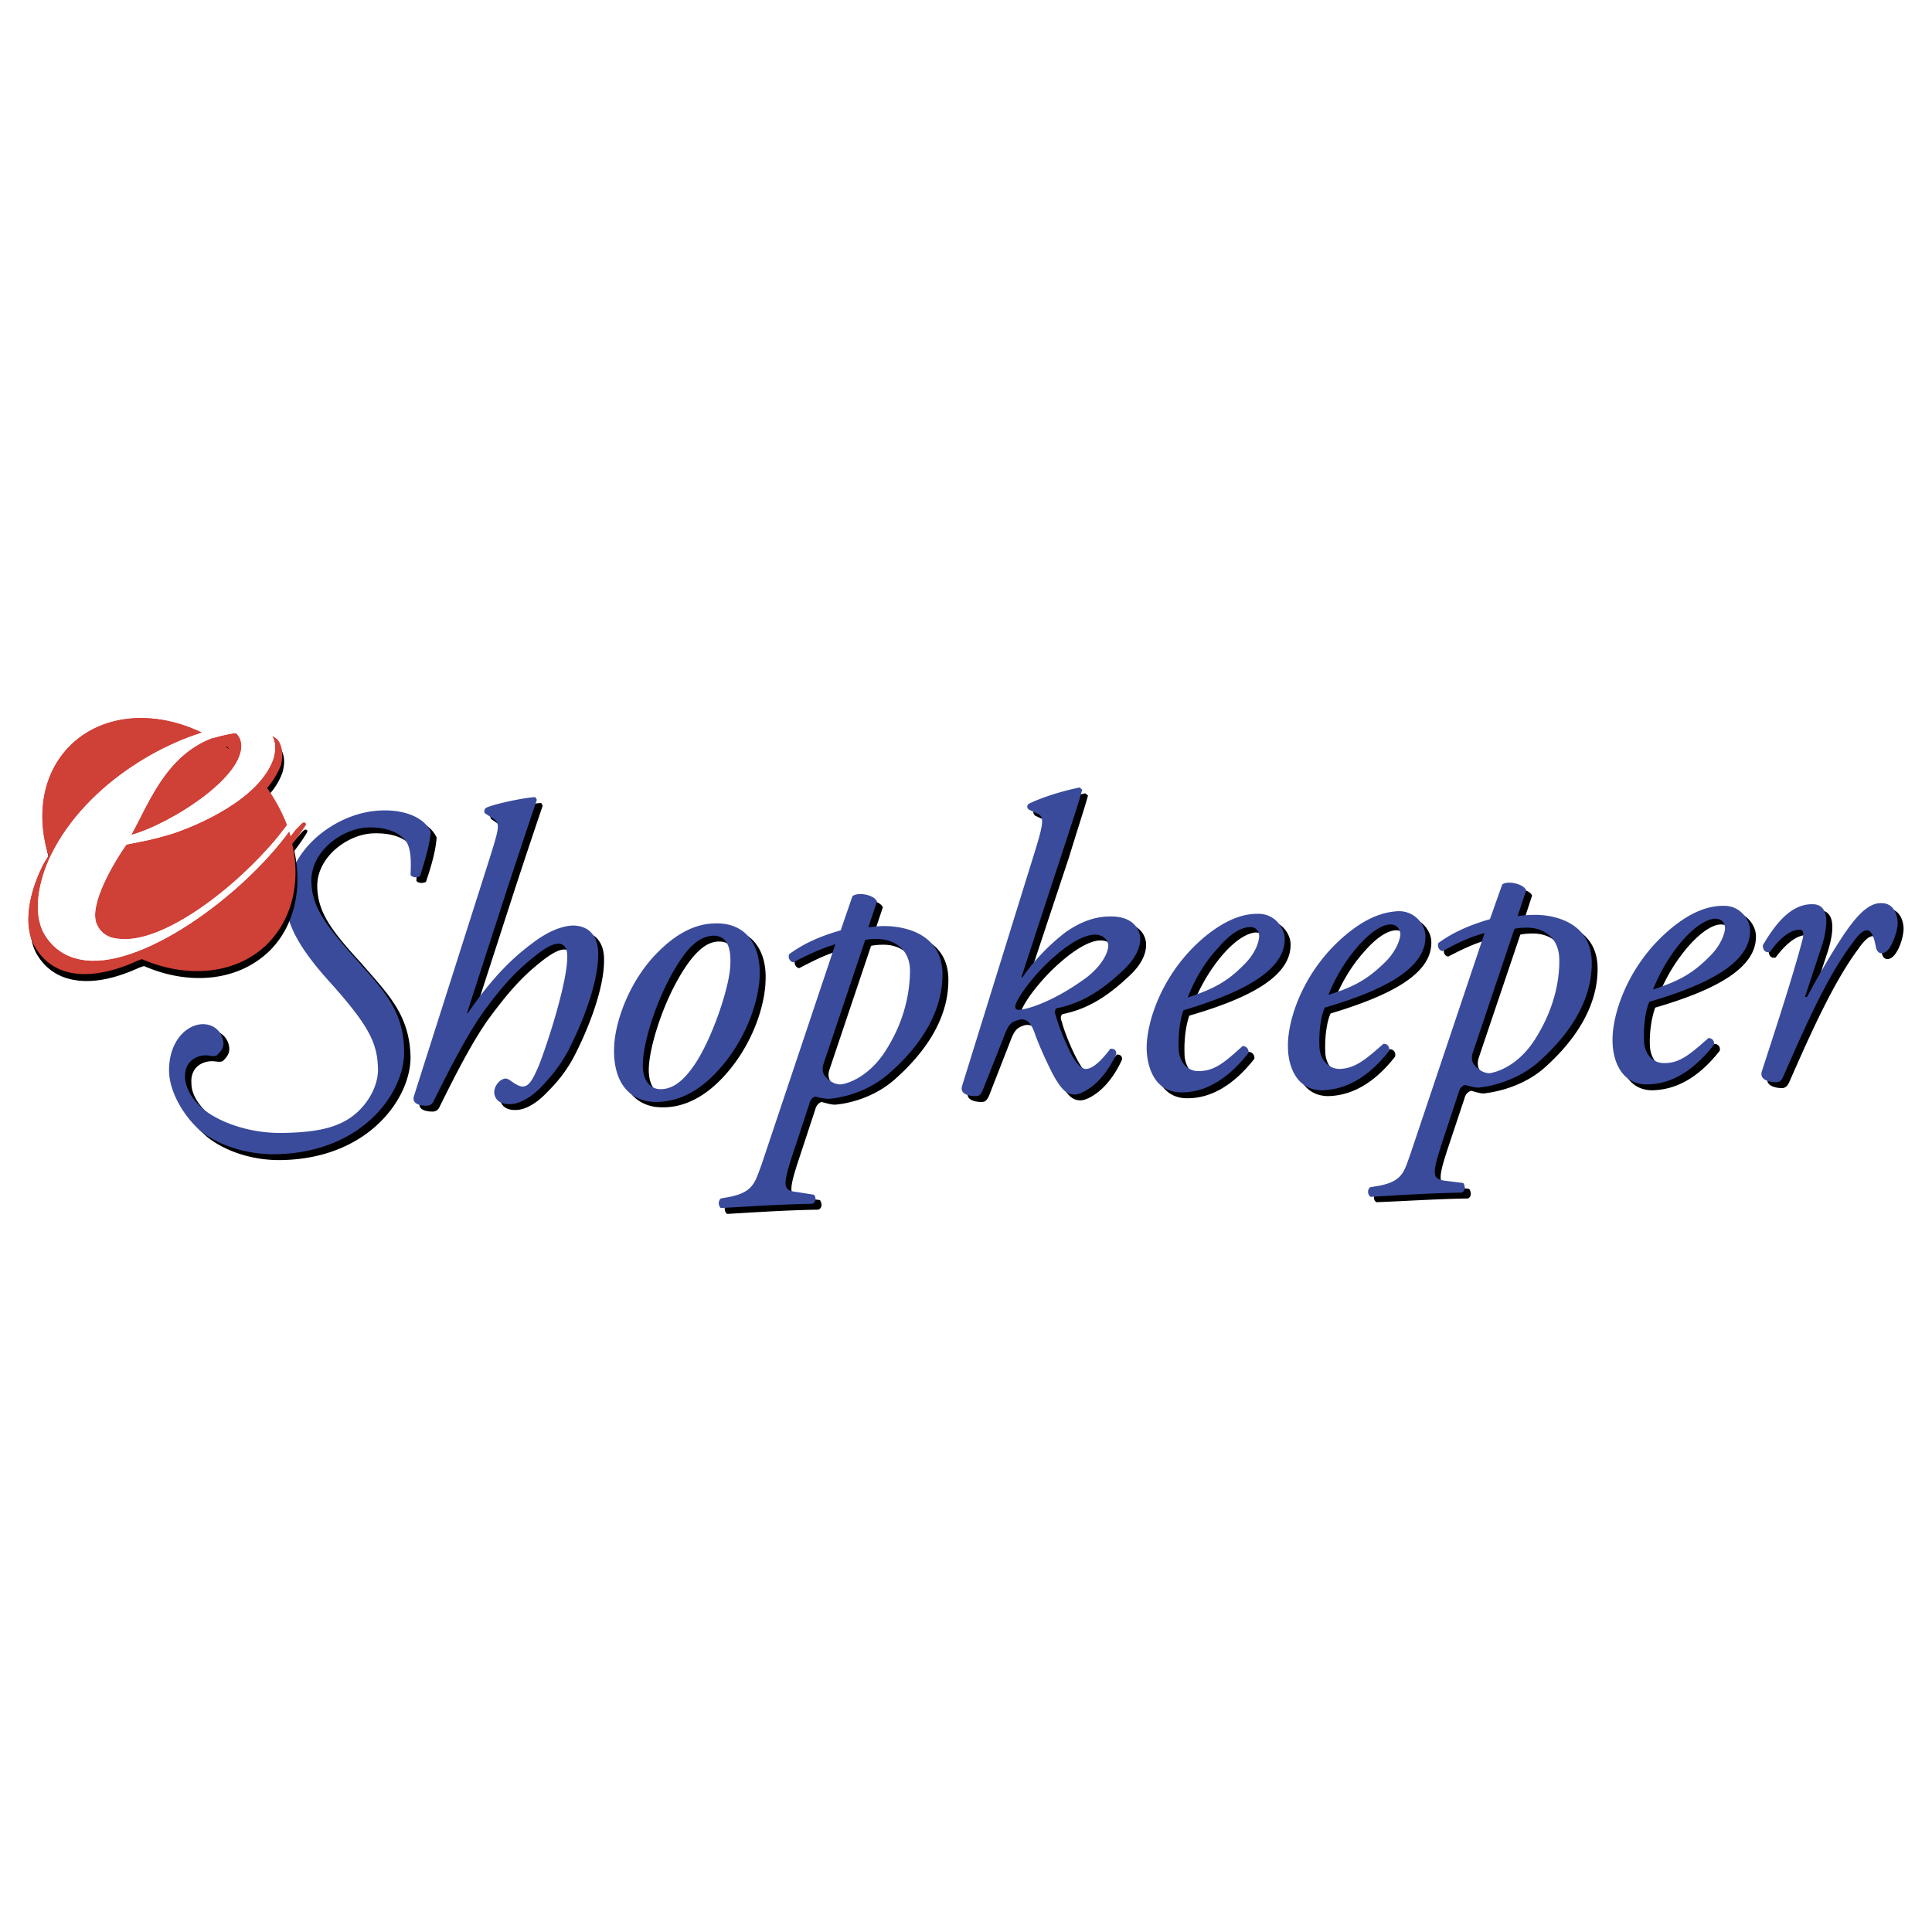 <svg xmlns="http://www.w3.org/2000/svg" width="2500" height="2500" viewBox="0 0 192.756 192.756"><g fill-rule="evenodd" clip-rule="evenodd"><path fill="#fff" d="M0 0h192.756v192.756H0V0z"/><path d="M27.77 112.178c-3.723.055-6.754-1.328-8.031-2.393-1.33-1.117-1.861-2.287-1.861-3.084-.107-1.809 1.329-2.395 2.393-2.234.532.053.745 0 .904-.213.159-.105.532-.479.532-1.01-.054-.852-.691-1.969-2.074-1.914-1.702 0-3.404 1.754-3.351 4.732 0 1.967 1.436 4.467 3.244 5.957 1.808 1.383 4.521 2.34 7.392 2.287 8.775-.16 12.87-6.277 12.817-10.318-.053-4.201-2.181-6.223-4.946-9.36-2.925-3.244-4.308-5.052-4.308-7.605-.053-2.978 3.032-5.265 5.584-5.318 2.127-.054 3.298.585 3.83 1.276.584.851.532 2.34.479 3.457.16.266.638.266.957.106.585-1.914.958-3.138 1.064-4.414-.691-1.436-2.553-2.18-4.787-2.127-2.606 0-4.999 1.223-6.594 2.659-1.809 1.596-3.138 3.882-3.084 6.329.053 2.18 1.117 4.521 4.626 8.456 3.723 4.148 4.468 5.85 4.521 8.402.053 1.969-1.33 3.988-3.084 5.053-1.437.852-3.405 1.223-6.223 1.276zM40.693 108.402c-.372.957.798 1.064 1.224 1.064.425 0 .585-.213.744-.533 1.064-2.18 3.084-6.275 4.946-8.828 2.127-2.871 3.51-4.307 5.212-5.636.797-.639 1.701-1.17 2.286-1.17.585-.053.852.425.904 1.223 0 2.287-1.755 8.136-2.872 10.902-.584 1.438-1.01 2.074-1.595 2.129-.319 0-.797-.32-1.117-.533-.213-.158-.426-.266-.585-.266-.585 0-1.117.639-1.117 1.383 0 .318.159 1.223 1.542 1.17.585 0 1.702-.266 3.084-1.701 1.064-1.117 1.809-2.021 2.659-3.457 1.383-2.713 3.138-7.021 3.084-9.892-.053-1.489-.744-2.819-2.552-2.766-1.17 0-2.5.585-3.989 1.702-1.489 1.117-3.617 2.819-6.488 7.021l-.106-.053v.053l4.095-12.658a819.934 819.934 0 0 1 2.872-8.615l-.16-.266c-1.436.106-4.201.744-4.893 1.063-.213.159-.213.319-.106.532l.904.585c.691.425.479 1.01-.426 3.829l-7.55 23.718zM70.847 91.225c-1.755.053-3.616.691-5.744 2.819-2.819 2.818-4.308 6.914-4.414 9.519-.213 3.617 1.595 5.531 4.308 5.479 1.117 0 3.351-.266 5.903-2.979 3.084-3.244 4.201-7.285 4.308-9.626.106-3.032-1.383-5.266-4.361-5.212zm-.265 1.276c1.436 0 1.701 1.436 1.701 2.766-.053 2.181-1.914 7.765-3.723 10.265-1.329 1.861-2.34 2.232-3.297 2.232-1.17.055-1.808-1.17-1.755-2.605.106-2.234 1.648-7.285 4.042-10.583 1.17-1.649 2.18-2.075 3.032-2.075zM86.855 89.098c-.16-.638-1.861-1.063-2.394-.585l-1.17 3.457c-2.074.532-3.723 1.276-5.212 2.394-.106.372.107.744.479.798 1.702-.958 2.659-1.383 4.201-1.809l-7.445 22.017c-.585 1.756-.745 2.713-3.084 3.191l-.904.158c-.319.268-.319.691 0 .904 2.819-.105 5.957-.318 9.147-.371.372-.213.372-.639.16-.957l-1.755-.213c-1.383-.16-1.436-.531-.373-3.83l1.648-4.945c.106-.426.319-.691.639-.797.584.158.904.266 1.276.266.213 0 3.404-.266 5.957-2.5 3.191-2.766 5.478-6.223 5.371-10.051-.053-3.989-3.829-4.734-5.743-4.681-.798 0-1.276.106-1.596.106l.798-2.552zm-1.117 3.829a5.055 5.055 0 0 1 1.063-.106c1.808-.053 3.351.958 3.351 3.084.053 1.861-.373 4.787-2.287 7.923-1.755 2.82-4.095 3.457-4.68 3.457-.638.055-1.276-.479-1.542-.904-.159-.266-.213-.691-.053-1.115l4.148-12.339zM95.364 107.445c-.319.957.904 1.064 1.383 1.064.373 0 .533-.213.691-.586l2.074-5.371c.479-1.223.691-1.436 1.543-1.701.744-.16 1.223.266 1.596 1.383.371 1.115 1.488 3.51 1.967 4.467.691 1.17 1.225 1.648 1.969 1.648.691-.053 2.766-.904 4.201-4.096-.053-.318-.213-.479-.586-.479-1.115 1.436-1.914 2.021-2.498 2.021-.373 0-.799-.479-1.33-1.383-.479-.852-1.277-2.713-1.648-3.883-.055-.266-.16-.639.105-.797 2.713-.533 4.734-1.969 6.648-3.83 1.543-1.436 1.701-2.606 1.701-3.084-.053-.904-.639-2.287-3.084-2.287-1.809.053-3.352.851-4.467 1.702-1.703 1.276-3.031 2.712-4.256 4.415h-.053l4.096-12.499c1.17-3.617 1.648-5.052 1.967-6.223l-.266-.212c-1.809.372-3.828 1.01-5.105 1.595-.213.213-.16.479.107.638l.744.373c.744.319.691.851-.213 3.829l-7.286 23.296zm14.572-13.987c0 .851-.85 2.34-2.605 3.563-2.926 1.969-5.266 2.713-6.115 2.818-.533.107-.586-.158-.426-.584.531-1.225 2.232-3.351 3.775-4.681 1.383-1.223 2.926-2.18 4.043-2.18.956.001 1.328.533 1.328 1.064zM124.881 90.321c-1.225 0-2.873.372-5 2.074-4.52 3.617-6.115 8.775-6.062 11.38.053 2.074.957 4.414 3.457 4.361 1.809 0 4.148-.744 6.646-3.936.107-.373-.158-.691-.531-.691-1.809 1.596-2.871 2.5-4.361 2.5-1.115 0-2.02-.904-2.074-2.34 0-1.703.268-3.031.533-3.777 6.01-1.754 10.104-3.935 10.051-7.125-.001-1.063-1.011-2.499-2.659-2.446zm-.799 1.276c.744 0 .957.532.957.957 0 .373-.318 1.649-1.596 2.872-1.541 1.49-2.818 2.339-5.584 3.244.533-1.275 1.438-3.191 3.031-4.999 1.491-1.648 2.608-2.074 3.192-2.074zM138.92 90.055c-1.223 0-2.818.373-4.998 2.074-4.521 3.616-6.117 8.775-6.064 11.434.055 2.021.959 4.361 3.51 4.309 1.756 0 4.148-.744 6.648-3.936a.59.59 0 0 0-.584-.691c-1.809 1.648-2.818 2.5-4.361 2.5-1.117.053-2.021-.904-2.074-2.34 0-1.648.266-3.031.531-3.723 6.01-1.809 10.158-3.99 10.105-7.181-.055-1.063-1.012-2.5-2.713-2.446zm-.797 1.329c.744-.053.957.532.957.957 0 .373-.266 1.596-1.596 2.872-1.49 1.49-2.766 2.287-5.531 3.191.479-1.223 1.383-3.191 3.031-4.946 1.436-1.702 2.553-2.074 3.139-2.074zM151.631 87.927c-.16-.638-1.861-1.01-2.395-.532l-1.17 3.404c-2.074.585-3.723 1.33-5.158 2.393-.158.425.053.798.426.798 1.756-.904 2.713-1.33 4.201-1.755l-7.445 22.017c-.584 1.703-.744 2.713-3.084 3.139l-.904.213a.575.575 0 0 0 0 .904c2.818-.107 5.957-.373 9.146-.426.373-.16.373-.639.16-.904l-1.701-.213c-1.438-.213-1.49-.586-.426-3.83l1.648-4.998c.105-.373.318-.639.639-.744.584.16.904.213 1.328.213.16 0 3.352-.213 5.957-2.5 3.139-2.713 5.424-6.17 5.371-9.999-.105-3.988-3.883-4.733-5.797-4.68-.797 0-1.275.106-1.596.106l.8-2.606zm-1.117 3.829c.266 0 .639-.053 1.062-.053 1.809-.054 3.352.957 3.404 3.084 0 1.808-.371 4.787-2.34 7.925-1.754 2.818-4.094 3.457-4.68 3.457-.639 0-1.277-.533-1.543-.904-.158-.268-.211-.691-.053-1.17l4.15-12.339zM171.309 89.47c-1.225.053-2.82.425-5 2.127-4.52 3.616-6.062 8.721-6.062 11.381.053 2.074.957 4.414 3.51 4.361 1.756-.055 4.148-.746 6.648-3.936.053-.373-.213-.746-.586-.691-1.809 1.594-2.818 2.445-4.361 2.498-1.115 0-2.02-.957-2.02-2.34-.055-1.701.213-3.031.479-3.775 6.01-1.754 10.156-3.935 10.104-7.126-.054-1.116-1.011-2.499-2.712-2.499zm-.799 1.329c.744 0 .957.532.957.957 0 .373-.266 1.649-1.541 2.872-1.543 1.489-2.818 2.34-5.584 3.19.479-1.223 1.383-3.137 3.031-4.945 1.436-1.648 2.553-2.074 3.137-2.074zM180.189 89.31c-2.021.054-3.617 1.861-4.893 4.148-.053.479.266.745.691.638.744-1.01 1.861-2.18 2.924-2.233.373 0 .479.426.373.904-1.064 4.094-3.617 11.594-4.096 13.295-.266.904.904 1.064 1.383 1.064.32 0 .533-.213.691-.533 2.182-4.893 4.414-10.051 6.914-13.348.639-.851 1.064-1.276 1.436-1.276.426 0 .691.532.957 1.596.16.904.852.851 1.33.213.479-.691.852-1.915.852-2.553-.053-.638-.268-2.021-1.756-2.021-1.01.054-2.074.958-3.031 2.234-1.062 1.436-3.031 4.787-4.254 7.18h-.213l1.701-5.318c.374-1.118 1.066-3.99-1.009-3.99z" fill="#fff"/><path d="M28.94 113.615c-3.723.053-6.701-1.277-8.03-2.395-1.276-1.062-1.809-2.232-1.809-3.084-.159-1.809 1.33-2.393 2.394-2.234.479.055.691.055.851-.158.16-.16.532-.533.532-1.064 0-.852-.638-1.914-2.074-1.914-1.702.053-3.404 1.809-3.351 4.732.053 2.021 1.436 4.469 3.244 5.957 1.808 1.436 4.574 2.34 7.392 2.287 8.775-.16 12.923-6.275 12.87-10.318-.106-4.201-2.234-6.223-4.946-9.359-2.979-3.244-4.308-5.052-4.361-7.605-.053-2.979 3.084-5.265 5.637-5.318 2.074-.053 3.244.585 3.776 1.33.585.798.532 2.287.479 3.404.16.266.691.266.958.106.638-1.915.957-3.138 1.063-4.414-.638-1.437-2.5-2.181-4.786-2.127-2.606.053-4.946 1.223-6.542 2.659-1.861 1.596-3.138 3.883-3.084 6.329 0 2.18 1.063 4.521 4.626 8.456 3.723 4.201 4.467 5.85 4.521 8.402 0 1.969-1.383 4.043-3.138 5.053-1.436.849-3.35 1.221-6.222 1.275zM41.917 109.838c-.373.957.744 1.064 1.223 1.064.373 0 .585-.16.745-.531 1.063-2.129 3.084-6.275 4.946-8.828 2.127-2.873 3.457-4.256 5.211-5.638.798-.638 1.649-1.17 2.234-1.17s.904.426.904 1.223c.054 2.341-1.755 8.138-2.818 10.903-.585 1.436-1.011 2.072-1.648 2.127-.267 0-.745-.32-1.117-.533-.213-.158-.425-.266-.585-.266-.532 0-1.117.639-1.117 1.383 0 .32.212 1.223 1.595 1.17.532 0 1.648-.266 3.031-1.701 1.064-1.064 1.862-2.021 2.659-3.457 1.437-2.713 3.138-6.967 3.085-9.892 0-1.436-.691-2.765-2.553-2.765-1.117 0-2.446.585-3.936 1.702s-3.67 2.819-6.542 7.073l-.053-.105v.053l4.095-12.657a797.618 797.618 0 0 1 2.872-8.616l-.16-.266c-1.489.106-4.254.745-4.893 1.063-.213.16-.213.319-.106.532l.851.585c.691.425.479 1.01-.372 3.829l-7.551 23.718zM72.017 92.661c-1.702.054-3.563.691-5.744 2.872-2.818 2.766-4.254 6.86-4.414 9.465-.16 3.617 1.649 5.531 4.308 5.479 1.117 0 3.403-.266 5.956-2.979 3.031-3.244 4.201-7.285 4.255-9.625.16-3.032-1.382-5.266-4.361-5.212zm-.266 1.276c1.489 0 1.755 1.436 1.755 2.766-.053 2.232-1.968 7.764-3.723 10.264-1.33 1.861-2.394 2.234-3.297 2.287-1.223 0-1.808-1.225-1.755-2.66.054-2.232 1.596-7.285 3.989-10.582 1.223-1.649 2.18-2.075 3.031-2.075zM88.078 90.533c-.213-.638-1.861-1.01-2.393-.584l-1.224 3.457c-2.021.585-3.723 1.33-5.158 2.393-.106.372.106.745.425.797 1.755-.904 2.712-1.382 4.202-1.808l-7.393 22.017c-.638 1.756-.745 2.713-3.084 3.191l-.958.16a.634.634 0 0 0 .053.957c2.766-.16 5.903-.373 9.094-.426.425-.16.372-.639.159-.957l-1.701-.213c-1.383-.16-1.489-.531-.426-3.775l1.649-5c.106-.426.319-.691.638-.797.638.158.957.266 1.329.266.16 0 3.351-.213 5.957-2.5 3.138-2.766 5.425-6.168 5.372-10.051-.053-3.989-3.883-4.733-5.797-4.68-.798 0-1.276.106-1.596.106l.852-2.553zm-1.17 3.83a6.041 6.041 0 0 1 1.117-.106c1.808-.053 3.297 1.01 3.351 3.085.053 1.859-.373 4.785-2.34 7.924-1.755 2.871-4.096 3.455-4.627 3.51-.691 0-1.33-.533-1.596-.957-.159-.266-.213-.691-.053-1.117l4.148-12.339zM96.587 108.881c-.319.957.905 1.064 1.329 1.064.373 0 .533-.16.746-.586l2.074-5.318c.479-1.275.691-1.488 1.488-1.754.797-.16 1.223.318 1.596 1.383.426 1.117 1.488 3.562 2.021 4.467.691 1.17 1.17 1.648 1.967 1.648.639 0 2.713-.904 4.148-4.096 0-.318-.16-.479-.531-.479-1.17 1.438-1.969 2.021-2.5 2.021-.426 0-.852-.426-1.383-1.383-.479-.852-1.277-2.658-1.596-3.883-.105-.266-.213-.637.105-.797 2.66-.531 4.682-1.969 6.648-3.828 1.543-1.437 1.648-2.607 1.648-3.085 0-.904-.637-2.287-3.031-2.233-1.809 0-3.35.797-4.52 1.648-1.648 1.276-3.031 2.711-4.201 4.415h-.107l4.148-12.499c1.117-3.616 1.596-5.052 1.914-6.222l-.266-.212c-1.754.372-3.828 1.01-5.053 1.595-.213.212-.158.479.055.638l.797.372c.691.319.691.851-.266 3.829l-7.23 23.295zm14.571-13.986c0 .904-.902 2.393-2.658 3.562-2.871 1.969-5.211 2.766-6.115 2.818-.533.107-.586-.158-.426-.584.531-1.223 2.232-3.297 3.775-4.627 1.436-1.277 2.979-2.234 4.041-2.234.959.001 1.383.586 1.383 1.065zM126.051 91.756c-1.17 0-2.82.373-5 2.074-4.467 3.617-6.062 8.775-6.01 11.38 0 2.074.957 4.414 3.457 4.361 1.756 0 4.148-.744 6.648-3.936a.59.59 0 0 0-.586-.691c-1.809 1.648-2.818 2.5-4.361 2.5-1.115.053-2.02-.904-2.02-2.34-.055-1.701.213-3.031.479-3.775 6.062-1.756 10.158-3.936 10.104-7.127 0-1.063-1.01-2.498-2.711-2.446zm-.799 1.277c.744 0 .957.532.957.958.053.373-.266 1.648-1.541 2.871-1.543 1.543-2.82 2.34-5.584 3.244.479-1.223 1.436-3.189 3.031-4.999 1.489-1.649 2.553-2.021 3.137-2.074zM140.143 91.491c-1.223 0-2.871.372-4.998 2.127-4.521 3.564-6.117 8.722-6.062 11.38.053 2.074.957 4.361 3.457 4.361 1.754-.053 4.146-.744 6.646-3.936.107-.426-.158-.744-.531-.744-1.861 1.648-2.871 2.5-4.361 2.553-1.17 0-2.074-.957-2.074-2.393-.053-1.648.213-3.031.531-3.723 6.01-1.809 10.105-3.936 10.053-7.127-.001-1.115-1.013-2.498-2.661-2.498zm-.85 1.329c.797 0 1.01.532 1.01.958 0 .372-.318 1.648-1.596 2.873-1.543 1.488-2.818 2.285-5.584 3.189.479-1.223 1.436-3.189 3.031-4.945 1.491-1.703 2.553-2.075 3.139-2.075zM152.854 89.364c-.16-.585-1.861-1.011-2.393-.532l-1.225 3.404c-2.02.585-3.721 1.33-5.158 2.446-.105.373.107.745.426.745 1.756-.904 2.713-1.33 4.201-1.755l-7.393 22.016c-.584 1.756-.744 2.713-3.084 3.139l-.957.213c-.266.266-.266.691.053.904 2.818-.107 5.957-.32 9.148-.373.371-.213.318-.639.105-.957l-1.701-.213c-1.383-.213-1.49-.584-.426-3.828l1.648-4.947c.107-.424.318-.691.691-.797.584.16.904.266 1.275.266.16-.053 3.352-.266 5.957-2.5 3.139-2.766 5.424-6.221 5.371-10.051-.053-3.989-3.881-4.733-5.797-4.68-.797 0-1.275.106-1.596.106l.855-2.606zm-1.17 3.882a6.13 6.13 0 0 1 1.117-.106c1.809-.053 3.297.957 3.35 3.085.055 1.807-.371 4.785-2.34 7.924-1.754 2.818-4.094 3.457-4.627 3.457-.691.053-1.328-.533-1.596-.904-.158-.266-.213-.691-.053-1.17l4.149-12.286zM172.531 90.906c-1.223.053-2.873.426-5 2.127-4.52 3.618-6.115 8.776-6.062 11.381.053 2.074.957 4.414 3.457 4.361 1.756-.055 4.148-.746 6.648-3.936.105-.373-.16-.691-.533-.691-1.807 1.596-2.871 2.445-4.359 2.5-1.17 0-2.021-.959-2.074-2.342-.055-1.701.266-3.031.531-3.775 6.01-1.754 10.105-3.936 10.051-7.126-.001-1.116-1.01-2.499-2.659-2.499zm-.851 1.329c.799 0 1.012.532 1.012.957 0 .373-.32 1.649-1.596 2.872-1.543 1.488-2.82 2.34-5.584 3.191a17.13 17.13 0 0 1 3.031-4.947c1.488-1.647 2.553-2.073 3.137-2.073zM181.359 90.799c-2.021 0-3.562 1.808-4.893 4.095 0 .479.266.744.691.638.744-1.011 1.861-2.181 2.979-2.234.371 0 .424.425.318.904-1.064 4.096-3.562 11.594-4.096 13.295-.266.904.959 1.064 1.438 1.064.318 0 .531-.213.689-.533 2.129-4.838 4.416-9.998 6.914-13.348.586-.851 1.064-1.276 1.436-1.276.426 0 .691.532.904 1.649.16.851.852.797 1.33.159.531-.691.852-1.915.852-2.553 0-.585-.266-2.021-1.703-2.021-1.062.053-2.074.957-3.031 2.233-1.062 1.436-3.084 4.839-4.307 7.179h-.213l1.754-5.318c.321-1.114 1.065-3.986-1.062-3.933z"/><path d="M28.355 113.029c-3.723.105-6.754-1.275-8.03-2.34-1.33-1.117-1.809-2.287-1.862-3.137-.106-1.809 1.383-2.395 2.393-2.234.532.105.745.053.904-.16.16-.16.532-.531.532-1.01 0-.904-.691-1.969-2.074-1.969-1.702.055-3.404 1.809-3.351 4.734.053 2.02 1.436 4.467 3.244 6.01 1.808 1.383 4.573 2.285 7.392 2.232 8.775-.16 12.923-6.275 12.817-10.316-.053-4.148-2.181-6.17-4.946-9.307-2.925-3.297-4.254-5.052-4.307-7.605-.053-2.978 3.031-5.265 5.637-5.371 2.074-.053 3.244.638 3.775 1.33.585.798.532 2.287.479 3.404.16.266.691.319.958.106.585-1.915.957-3.137 1.063-4.414-.638-1.382-2.5-2.18-4.787-2.127-2.606.053-4.946 1.223-6.594 2.659-1.809 1.596-3.085 3.882-3.085 6.329.054 2.234 1.117 4.574 4.68 8.457 3.723 4.201 4.467 5.85 4.521 8.402 0 1.967-1.382 4.041-3.138 5.053-1.435.849-3.349 1.222-6.221 1.274zM41.331 109.254c-.372.957.745 1.062 1.223 1.062.373 0 .585-.158.745-.531 1.064-2.127 3.085-6.223 4.893-8.775 2.127-2.924 3.51-4.307 5.265-5.69.798-.638 1.648-1.17 2.234-1.17.585 0 .904.425.904 1.223.053 2.34-1.755 8.137-2.818 10.902-.639 1.488-1.011 2.127-1.648 2.127-.319 0-.745-.266-1.117-.531-.213-.16-.425-.266-.585-.266-.532.053-1.117.691-1.117 1.383 0 .318.212 1.223 1.595 1.17.532 0 1.649-.266 3.032-1.648 1.063-1.117 1.861-2.074 2.659-3.512 1.436-2.711 3.138-6.967 3.085-9.891 0-1.436-.691-2.766-2.553-2.766-1.117.054-2.447.585-3.936 1.702-1.489 1.117-3.67 2.873-6.542 7.074l-.053-.107v.055l4.095-12.658c.798-2.393 2.074-6.276 2.872-8.616l-.159-.266c-1.489.106-4.255.745-4.893 1.063-.212.16-.212.319-.16.532l.904.585c.691.479.479 1.063-.373 3.829l-7.552 23.72zM71.432 92.129c-1.702 0-3.616.691-5.744 2.819-2.818 2.765-4.308 6.861-4.414 9.466-.16 3.615 1.596 5.584 4.308 5.531 1.117-.053 3.404-.266 5.957-3.031 3.031-3.244 4.201-7.287 4.254-9.572.106-3.086-1.382-5.266-4.361-5.213zm-.265 1.223c1.489 0 1.755 1.436 1.702 2.765 0 2.234-1.915 7.818-3.723 10.318-1.276 1.807-2.34 2.232-3.244 2.232-1.223 0-1.862-1.17-1.755-2.658.053-2.234 1.595-7.232 3.989-10.583 1.169-1.648 2.179-2.021 3.031-2.074zM87.493 89.949c-.213-.639-1.862-1.011-2.446-.532l-1.17 3.404c-2.074.585-3.723 1.33-5.158 2.393-.106.373.106.745.425.798 1.755-.905 2.712-1.33 4.201-1.809l-7.392 22.07c-.638 1.701-.798 2.658-3.138 3.137l-.904.16a.674.674 0 0 0 0 .957c2.819-.158 5.957-.371 9.147-.426.372-.158.372-.637.16-.902l-1.702-.268c-1.383-.158-1.489-.531-.426-3.775l1.648-4.998c.106-.426.319-.691.638-.746.585.16.958.213 1.33.213.16 0 3.351-.213 5.957-2.498 3.138-2.713 5.424-6.17 5.371-10.053-.106-3.988-3.882-4.679-5.796-4.679-.798 0-1.276.106-1.596.106l.851-2.552zm-1.17 3.829a5.443 5.443 0 0 1 1.064-.106c1.808 0 3.35 1.01 3.404 3.084 0 1.861-.372 4.787-2.34 7.924-1.755 2.873-4.095 3.51-4.627 3.51-.691 0-1.33-.531-1.596-.957-.16-.266-.213-.639-.053-1.117l4.148-12.338zM96.002 108.297c-.319.957.851 1.062 1.33 1.062.373 0 .531-.158.691-.531l2.127-5.371c.479-1.277.691-1.49 1.488-1.701.746-.213 1.225.266 1.596 1.328.373 1.117 1.49 3.564 2.021 4.469.691 1.168 1.17 1.648 1.969 1.648.637 0 2.711-.904 4.146-4.043 0-.371-.158-.531-.584-.531-1.117 1.488-1.914 2.021-2.447 2.021-.424 0-.85-.426-1.383-1.33-.479-.904-1.275-2.713-1.596-3.936-.105-.266-.211-.639.107-.799 2.658-.531 4.68-1.967 6.648-3.828 1.488-1.436 1.648-2.553 1.648-3.084 0-.851-.639-2.287-3.031-2.234-1.809 0-3.352.798-4.521 1.649a20.625 20.625 0 0 0-4.201 4.414h-.105L106 85.002c1.17-3.563 1.648-4.999 1.969-6.222l-.266-.213c-1.809.373-3.83 1.011-5.105 1.649-.16.213-.16.425.105.585l.799.372c.689.319.637.904-.268 3.829l-7.232 23.295zm14.572-13.988c0 .904-.904 2.394-2.658 3.564-2.873 2.02-5.213 2.766-6.117 2.871-.531.053-.584-.213-.426-.639.533-1.223 2.234-3.297 3.777-4.626 1.436-1.276 2.924-2.18 4.041-2.233.957 0 1.33.585 1.383 1.063zM125.465 91.171c-1.223 0-2.818.373-5 2.074-4.52 3.616-6.115 8.776-6.062 11.434.055 2.021.959 4.361 3.512 4.309 1.754 0 4.146-.746 6.646-3.936a.59.59 0 0 0-.584-.691c-1.809 1.648-2.82 2.5-4.361 2.5-1.117.053-2.021-.904-2.021-2.342-.053-1.648.213-3.031.479-3.723 6.01-1.807 10.158-3.988 10.105-7.179-.054-1.063-1.013-2.498-2.714-2.446zm-.797 1.33c.744-.053.957.532.957.904 0 .425-.266 1.649-1.596 2.925-1.49 1.488-2.766 2.287-5.531 3.191.479-1.223 1.383-3.191 3.031-4.946 1.436-1.701 2.553-2.074 3.139-2.074zM139.559 90.906c-1.223.053-2.873.426-5 2.127-4.52 3.618-6.115 8.723-6.062 11.381 0 2.074.957 4.414 3.457 4.361 1.756-.055 4.148-.746 6.648-3.936.053-.373-.16-.744-.586-.691-1.809 1.596-2.818 2.445-4.361 2.5-1.115 0-2.02-.959-2.02-2.342-.055-1.701.213-3.031.531-3.775 6.01-1.754 10.104-3.936 10.051-7.126 0-1.116-1.01-2.499-2.658-2.499zm-.852 1.329c.744 0 .957.532 1.012.957 0 .373-.32 1.649-1.596 2.872-1.543 1.488-2.818 2.34-5.584 3.191a17.13 17.13 0 0 1 3.031-4.947c1.489-1.647 2.553-2.073 3.137-2.073zM152.268 88.832c-.211-.638-1.859-1.01-2.393-.585l-1.223 3.457c-2.021.585-3.723 1.329-5.158 2.393-.107.373.105.745.426.798 1.754-.958 2.711-1.383 4.201-1.808l-7.393 22.017c-.639 1.756-.744 2.713-3.084 3.191l-.959.158a.632.632 0 0 0 .055.957c2.766-.158 5.902-.371 9.094-.424.373-.16.373-.639.158-.957l-1.701-.213c-1.383-.16-1.488-.533-.426-3.777l1.65-4.998c.105-.426.318-.691.637-.799.586.16.957.268 1.33.268.16 0 3.35-.268 5.957-2.5 3.137-2.766 5.424-6.17 5.371-10.052-.055-3.989-3.883-4.733-5.797-4.68-.799 0-1.277.106-1.596.106l.851-2.552zm-1.168 3.829a6.105 6.105 0 0 1 1.115-.106c1.809-.053 3.299 1.011 3.352 3.084.053 1.861-.373 4.787-2.34 7.924-1.756 2.873-4.096 3.457-4.627 3.51-.691 0-1.33-.531-1.596-.957-.16-.266-.213-.691-.053-1.117l4.149-12.338zM171.945 90.374c-1.223 0-2.871.372-4.998 2.074-4.521 3.617-6.117 8.775-6.062 11.38 0 2.074.957 4.414 3.457 4.361 1.754 0 4.146-.744 6.646-3.936.107-.371-.158-.691-.531-.691-1.861 1.648-2.873 2.5-4.361 2.5-1.17.053-2.074-.904-2.074-2.34-.053-1.701.213-3.031.531-3.775 6.01-1.756 10.105-3.936 10.053-7.127-.001-1.064-1.012-2.499-2.661-2.446zm-.849 1.276c.744 0 1.01.532 1.01.958 0 .373-.318 1.649-1.596 2.872-1.543 1.542-2.818 2.339-5.584 3.244.479-1.223 1.436-3.19 3.031-4.999 1.49-1.649 2.553-2.021 3.139-2.075zM180.773 90.214c-2.02 0-3.562 1.809-4.893 4.095 0 .532.266.745.691.691.746-1.063 1.861-2.233 2.926-2.233.426-.053.479.372.371.851-1.062 4.148-3.562 11.593-4.094 13.296-.266.904.957 1.062 1.383 1.062.371 0 .584-.158.744-.531 2.127-4.84 4.361-9.998 6.914-13.349.584-.851 1.062-1.276 1.436-1.276.426 0 .691.532.904 1.649.16.851.852.797 1.328.159.48-.691.852-1.914.852-2.5 0-.638-.266-2.074-1.701-2.021-1.064 0-2.074.958-3.031 2.233-1.064 1.383-3.084 4.786-4.309 7.127h-.213l1.756-5.319c.319-1.115 1.011-3.987-1.064-3.934z" fill="#3a4b9b"/><path d="M22.505 74.473c.106.106.266.213.372.266-.106-.106-.16-.212-.319-.266h-.053zm4.148 4.148c.904 1.33 1.649 2.712 2.127 4.148.053 0 .053.106.053.159.053.213.106.373.16.532l.532-.691.479-.479s.16-.213.319-.213c.266 0 .159.266.159.266a39.883 39.883 0 0 1-1.329 1.861c.851 3.723.053 7.393-2.447 9.945-3.084 3.084-8.03 3.51-12.551 1.542-.16.053-.266.106-.425.16-1.968.904-3.882 1.383-5.531 1.33-1.702-.055-3.51-.691-4.68-2.66-1.276-2.127-.585-5.371.585-7.817.213-.479.479-.904.744-1.33-1.276-4.095-.585-8.243 2.128-10.956 3.51-3.51 9.307-3.616 14.252-.745a15.15 15.15 0 0 1 2.393-.532c1.011-.213 3.244-.16 4.095.691.372.532.585 1.329.319 2.5a8.432 8.432 0 0 1-1.382 2.289z" fill="#cf4037"/><path d="M12.613 84.258c1.861-.373 2.553-.479 4.361-1.011 2.712-.851 8.987-3.563 10.317-7.605.319-1.17.106-1.968-.319-2.447-.798-.904-3.084-.957-4.042-.744-5.743.851-14.306 5.584-17.869 12.923-1.17 2.446-1.861 5.69-.638 7.817 1.17 1.968 2.979 2.606 4.733 2.659 6.329.16 16.486-7.711 20.582-14.2 0 0 .159-.266-.106-.266-.16 0-.372.213-.372.213l-.426.479-1.117 1.436C23.409 88.724 16.23 94.149 11.922 93.67c-1.117-.054-1.862-.585-2.234-1.383-.957-1.913 1.755-6.38 2.925-8.029zm.478-.957c1.915-3.457 3.776-8.881 9.573-10.105.319-.106.744-.053.851-.053.213.106.319.372.426.532 1.33 3.404-7.02 8.616-10.85 9.626z" fill="#fff"/><path d="M12.613 84.258c1.861-.373 2.553-.479 4.361-1.011 2.712-.851 8.987-3.563 10.317-7.605.319-1.17.106-1.968-.319-2.447-.798-.904-3.084-.957-4.042-.744-5.743.851-14.306 5.584-17.869 12.923-1.17 2.446-1.861 5.69-.638 7.817 1.17 1.968 2.979 2.606 4.733 2.659 6.329.16 16.486-7.711 20.582-14.2 0 0 .159-.266-.106-.266-.16 0-.372.213-.372.213l-.426.479-1.117 1.436C23.409 88.724 16.23 94.149 11.922 93.67c-1.117-.054-1.862-.585-2.234-1.383-.957-1.913 1.755-6.38 2.925-8.029zm.478-.957c1.915-3.457 3.776-8.881 9.573-10.105.319-.106.744-.053.851-.053.213.106.319.372.426.532 1.33 3.404-7.02 8.616-10.85 9.626z" fill="#fff"/><path d="M26.813 79.312a15.374 15.374 0 0 1 2.127 4.148c.106 0 .106.106.053.212l.16.479.585-.691.425-.479s.213-.212.319-.212c.266 0 .16.266.16.266-.372.638-.797 1.224-1.276 1.861.798 3.723.053 7.445-2.446 9.945-3.138 3.084-8.031 3.51-12.551 1.542l-.479.16c-1.968.904-3.83 1.383-5.478 1.33-1.755-.055-3.563-.691-4.733-2.66-1.223-2.127-.532-5.372.584-7.818.267-.478.479-.904.745-1.33-1.224-4.095-.532-8.243 2.18-10.955 3.457-3.51 9.253-3.616 14.2-.745a15.15 15.15 0 0 1 2.393-.532c1.01-.213 3.297-.106 4.095.744.425.479.638 1.276.319 2.447-.265.799-.744 1.597-1.382 2.288z"/><path d="M22.505 74.473c.106.106.266.213.372.266-.106-.106-.16-.212-.319-.266h-.053zm4.148 4.148c.904 1.33 1.649 2.712 2.127 4.148.053 0 .053.106.053.159.053.213.106.373.16.532l.532-.691.479-.479s.16-.213.319-.213c.266 0 .159.266.159.266a39.883 39.883 0 0 1-1.329 1.861c.851 3.723.053 7.393-2.447 9.945-3.084 3.084-8.03 3.51-12.551 1.542-.16.053-.266.106-.425.16-1.968.904-3.882 1.383-5.531 1.33-1.702-.055-3.51-.691-4.68-2.66-1.276-2.127-.585-5.371.585-7.817.213-.479.479-.904.744-1.33-1.276-4.095-.585-8.243 2.128-10.956 3.51-3.51 9.307-3.616 14.252-.745a15.15 15.15 0 0 1 2.393-.532c1.011-.213 3.244-.16 4.095.691.372.532.585 1.329.319 2.5a8.432 8.432 0 0 1-1.382 2.289z" fill="#cf4037"/><path d="M12.613 84.258c1.861-.373 2.553-.479 4.361-1.011 2.712-.851 8.987-3.563 10.317-7.605.319-1.17.106-1.968-.319-2.447-.798-.904-3.084-.957-4.042-.744-5.743.851-14.306 5.584-17.869 12.923-1.17 2.446-1.861 5.69-.638 7.817 1.17 1.968 2.979 2.606 4.733 2.659 6.329.16 16.486-7.711 20.582-14.2 0 0 .159-.266-.106-.266-.16 0-.372.213-.372.213l-.426.479-1.117 1.436C23.409 88.724 16.23 94.149 11.922 93.67c-1.117-.054-1.862-.585-2.234-1.383-.957-1.913 1.755-6.38 2.925-8.029zm.478-.957c1.915-3.457 3.776-8.881 9.573-10.105.319-.106.744-.053.851-.053.213.106.319.372.426.532 1.33 3.404-7.02 8.616-10.85 9.626z" fill="#fff"/><path d="M12.613 84.258c1.861-.373 2.553-.479 4.361-1.011 2.712-.851 8.987-3.563 10.317-7.605.319-1.17.106-1.968-.319-2.447-.798-.904-3.084-.957-4.042-.744-5.743.851-14.306 5.584-17.869 12.923-1.17 2.446-1.861 5.69-.638 7.817 1.17 1.968 2.979 2.606 4.733 2.659 6.329.16 16.486-7.711 20.582-14.2 0 0 .159-.266-.106-.266-.16 0-.372.213-.372.213l-.426.479-1.117 1.436C23.409 88.724 16.23 94.149 11.922 93.67c-1.117-.054-1.862-.585-2.234-1.383-.957-1.913 1.755-6.38 2.925-8.029zm.478-.957c1.915-3.457 3.776-8.881 9.573-10.105.319-.106.744-.053.851-.053.213.106.319.372.426.532 1.33 3.404-7.02 8.616-10.85 9.626z" fill="#fff"/></g></svg>
